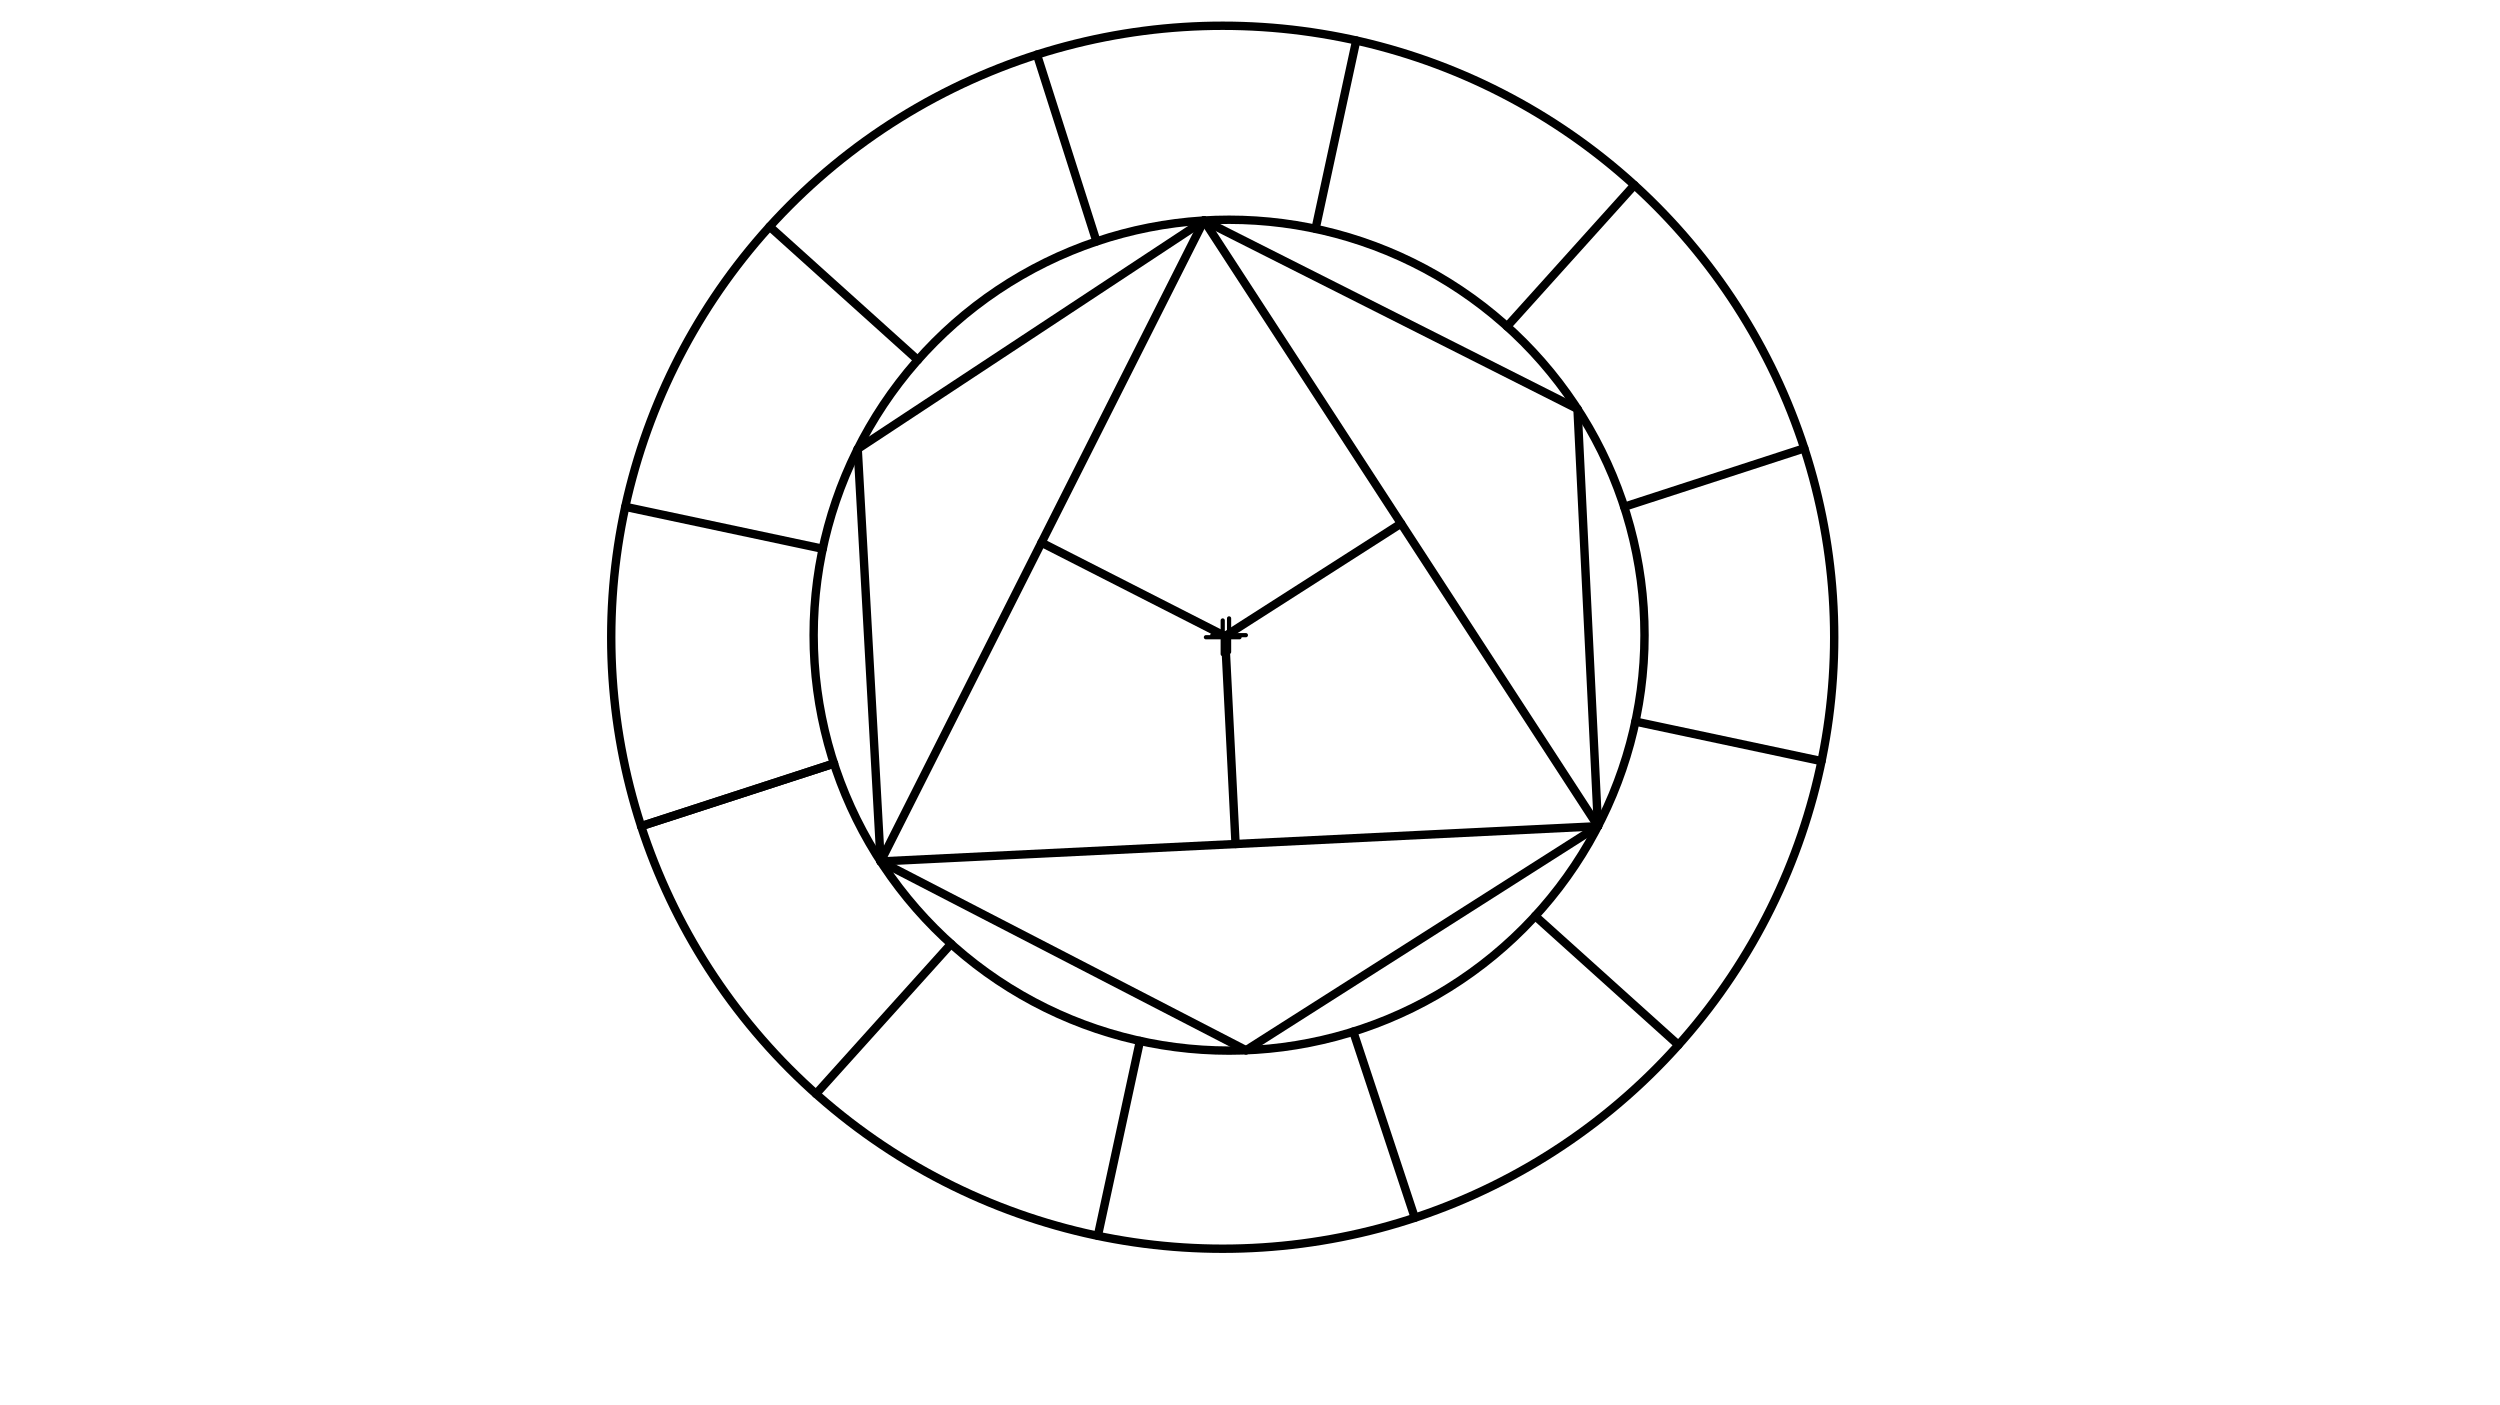 <svg xmlns="http://www.w3.org/2000/svg" class="svg--1it" height="100%" preserveAspectRatio="xMidYMid meet" viewBox="0 0 595.276 334.488" width="100%"><defs><marker id="marker-arrow" markerHeight="16" markerUnits="userSpaceOnUse" markerWidth="24" orient="auto-start-reverse" refX="24" refY="4" viewBox="0 0 24 8"><path d="M 0 0 L 24 4 L 0 8 z" stroke="inherit"></path></marker></defs><g class="aux-layer--1FB"></g><g class="main-layer--3Vd"><g class="element--2qn"><g class="center--1s5"><line x1="287.141" y1="151.734" x2="295.141" y2="151.734" stroke="#000000" stroke-width="1" stroke-linecap="round"></line><line x1="291.141" y1="147.734" x2="291.141" y2="155.734" stroke="#000000" stroke-width="1" stroke-linecap="round"></line><circle class="hit--230" cx="291.141" cy="151.734" r="4" stroke="none" fill="transparent"></circle></g><circle cx="291.141" cy="151.734" fill="none" r="145.602" stroke="#000000" stroke-dasharray="none" stroke-width="2"></circle></g><g class="element--2qn"><g class="center--1s5"><line x1="288.656" y1="151.242" x2="296.656" y2="151.242" stroke="#000000" stroke-width="1" stroke-linecap="round"></line><line x1="292.656" y1="147.242" x2="292.656" y2="155.242" stroke="#000000" stroke-width="1" stroke-linecap="round"></line><circle class="hit--230" cx="292.656" cy="151.242" r="4" stroke="none" fill="transparent"></circle></g><circle cx="292.656" cy="151.242" fill="none" r="98.92" stroke="#000000" stroke-dasharray="none" stroke-width="2"></circle></g><g class="element--2qn"><line stroke="#000000" stroke-dasharray="none" stroke-linecap="round" stroke-width="2" x1="183.257" x2="218.541" y1="53.954" y2="85.727"></line></g><g class="element--2qn"><line stroke="#000000" stroke-dasharray="none" stroke-linecap="round" stroke-width="2" x1="246.911" x2="261.093" y1="13.013" y2="57.493"></line></g><g class="element--2qn"><line stroke="#000000" stroke-dasharray="none" stroke-linecap="round" stroke-width="2" x1="322.937" x2="313.243" y1="9.646" y2="54.488"></line></g><g class="element--2qn"><line stroke="#000000" stroke-dasharray="none" stroke-linecap="round" stroke-width="2" x1="389.162" x2="358.849" y1="44.069" y2="77.733"></line></g><g class="element--2qn"><line stroke="#000000" stroke-dasharray="none" stroke-linecap="round" stroke-width="2" x1="429.618" x2="386.736" y1="106.746" y2="120.678"></line></g><g class="element--2qn"><line stroke="#000000" stroke-dasharray="none" stroke-linecap="round" stroke-width="2" x1="433.723" x2="389.413" y1="181.233" y2="171.813"></line></g><g class="element--2qn"><line stroke="#000000" stroke-dasharray="none" stroke-linecap="round" stroke-width="2" x1="399.652" x2="365.551" y1="248.818" y2="218.111"></line></g><g class="element--2qn"><line stroke="#000000" stroke-dasharray="none" stroke-linecap="round" stroke-width="2" x1="336.886" x2="322.218" y1="289.964" y2="245.642"></line></g><g class="element--2qn"><line stroke="#000000" stroke-dasharray="none" stroke-linecap="round" stroke-width="2" x1="261.406" x2="271.439" y1="294.268" y2="247.86"></line></g><g class="element--2qn"><line stroke="#000000" stroke-dasharray="none" stroke-linecap="round" stroke-width="2" x1="194.303" x2="226.462" y1="260.465" y2="224.752"></line></g><g class="element--2qn"><line stroke="#000000" stroke-dasharray="none" stroke-linecap="round" stroke-width="2" x1="152.663" x2="198.576" y1="196.723" y2="181.807"></line></g><g class="element--2qn"><line stroke="#000000" stroke-dasharray="none" stroke-linecap="round" stroke-width="2" x1="152.663" x2="198.576" y1="196.723" y2="181.807"></line></g><g class="element--2qn"><line stroke="#000000" stroke-dasharray="none" stroke-linecap="round" stroke-width="2" x1="148.889" x2="195.898" y1="120.678" y2="130.672"></line></g><g class="element--2qn"><line stroke="#000000" stroke-dasharray="none" stroke-linecap="round" stroke-width="2" x1="286.677" x2="375.619" y1="52.503" y2="97.37"></line></g><g class="element--2qn"><line stroke="#000000" stroke-dasharray="none" stroke-linecap="round" stroke-width="2" x1="375.619" x2="380.497" y1="97.37" y2="196.73"></line></g><g class="element--2qn"><line stroke="#000000" stroke-dasharray="none" stroke-linecap="round" stroke-width="2" x1="380.497" x2="296.69" y1="196.73" y2="250.08"></line></g><g class="element--2qn"><line stroke="#000000" stroke-dasharray="none" stroke-linecap="round" stroke-width="2" x1="296.69" x2="209.692" y1="250.08" y2="205.115"></line></g><g class="element--2qn"><line stroke="#000000" stroke-dasharray="none" stroke-linecap="round" stroke-width="2" x1="209.692" x2="204.229" y1="205.115" y2="106.902"></line></g><g class="element--2qn"><line stroke="#000000" stroke-dasharray="none" stroke-linecap="round" stroke-width="2" x1="204.229" x2="286.677" y1="106.902" y2="52.503"></line></g><g class="element--2qn"><line stroke="#000000" stroke-dasharray="none" stroke-linecap="round" stroke-width="2" x1="286.677" x2="380.497" y1="52.503" y2="196.73"></line></g><g class="element--2qn"><line stroke="#000000" stroke-dasharray="none" stroke-linecap="round" stroke-width="2" x1="380.497" x2="209.692" y1="196.73" y2="205.115"></line></g><g class="element--2qn"><line stroke="#000000" stroke-dasharray="none" stroke-linecap="round" stroke-width="2" x1="209.692" x2="286.677" y1="205.115" y2="52.503"></line></g><g class="element--2qn"><line stroke="#000000" stroke-dasharray="none" stroke-linecap="round" stroke-width="2" x1="247.987" x2="292.032" y1="129.201" y2="151.647"></line></g><g class="element--2qn"><line stroke="#000000" stroke-dasharray="none" stroke-linecap="round" stroke-width="2" x1="333.609" x2="291.693" y1="124.649" y2="151.474"></line></g><g class="element--2qn"><line stroke="#000000" stroke-dasharray="none" stroke-linecap="round" stroke-width="2" x1="291.693" x2="294.201" y1="151.474" y2="200.966"></line></g></g><g class="snaps-layer--2PT"></g><g class="temp-layer--rAP"></g></svg>
